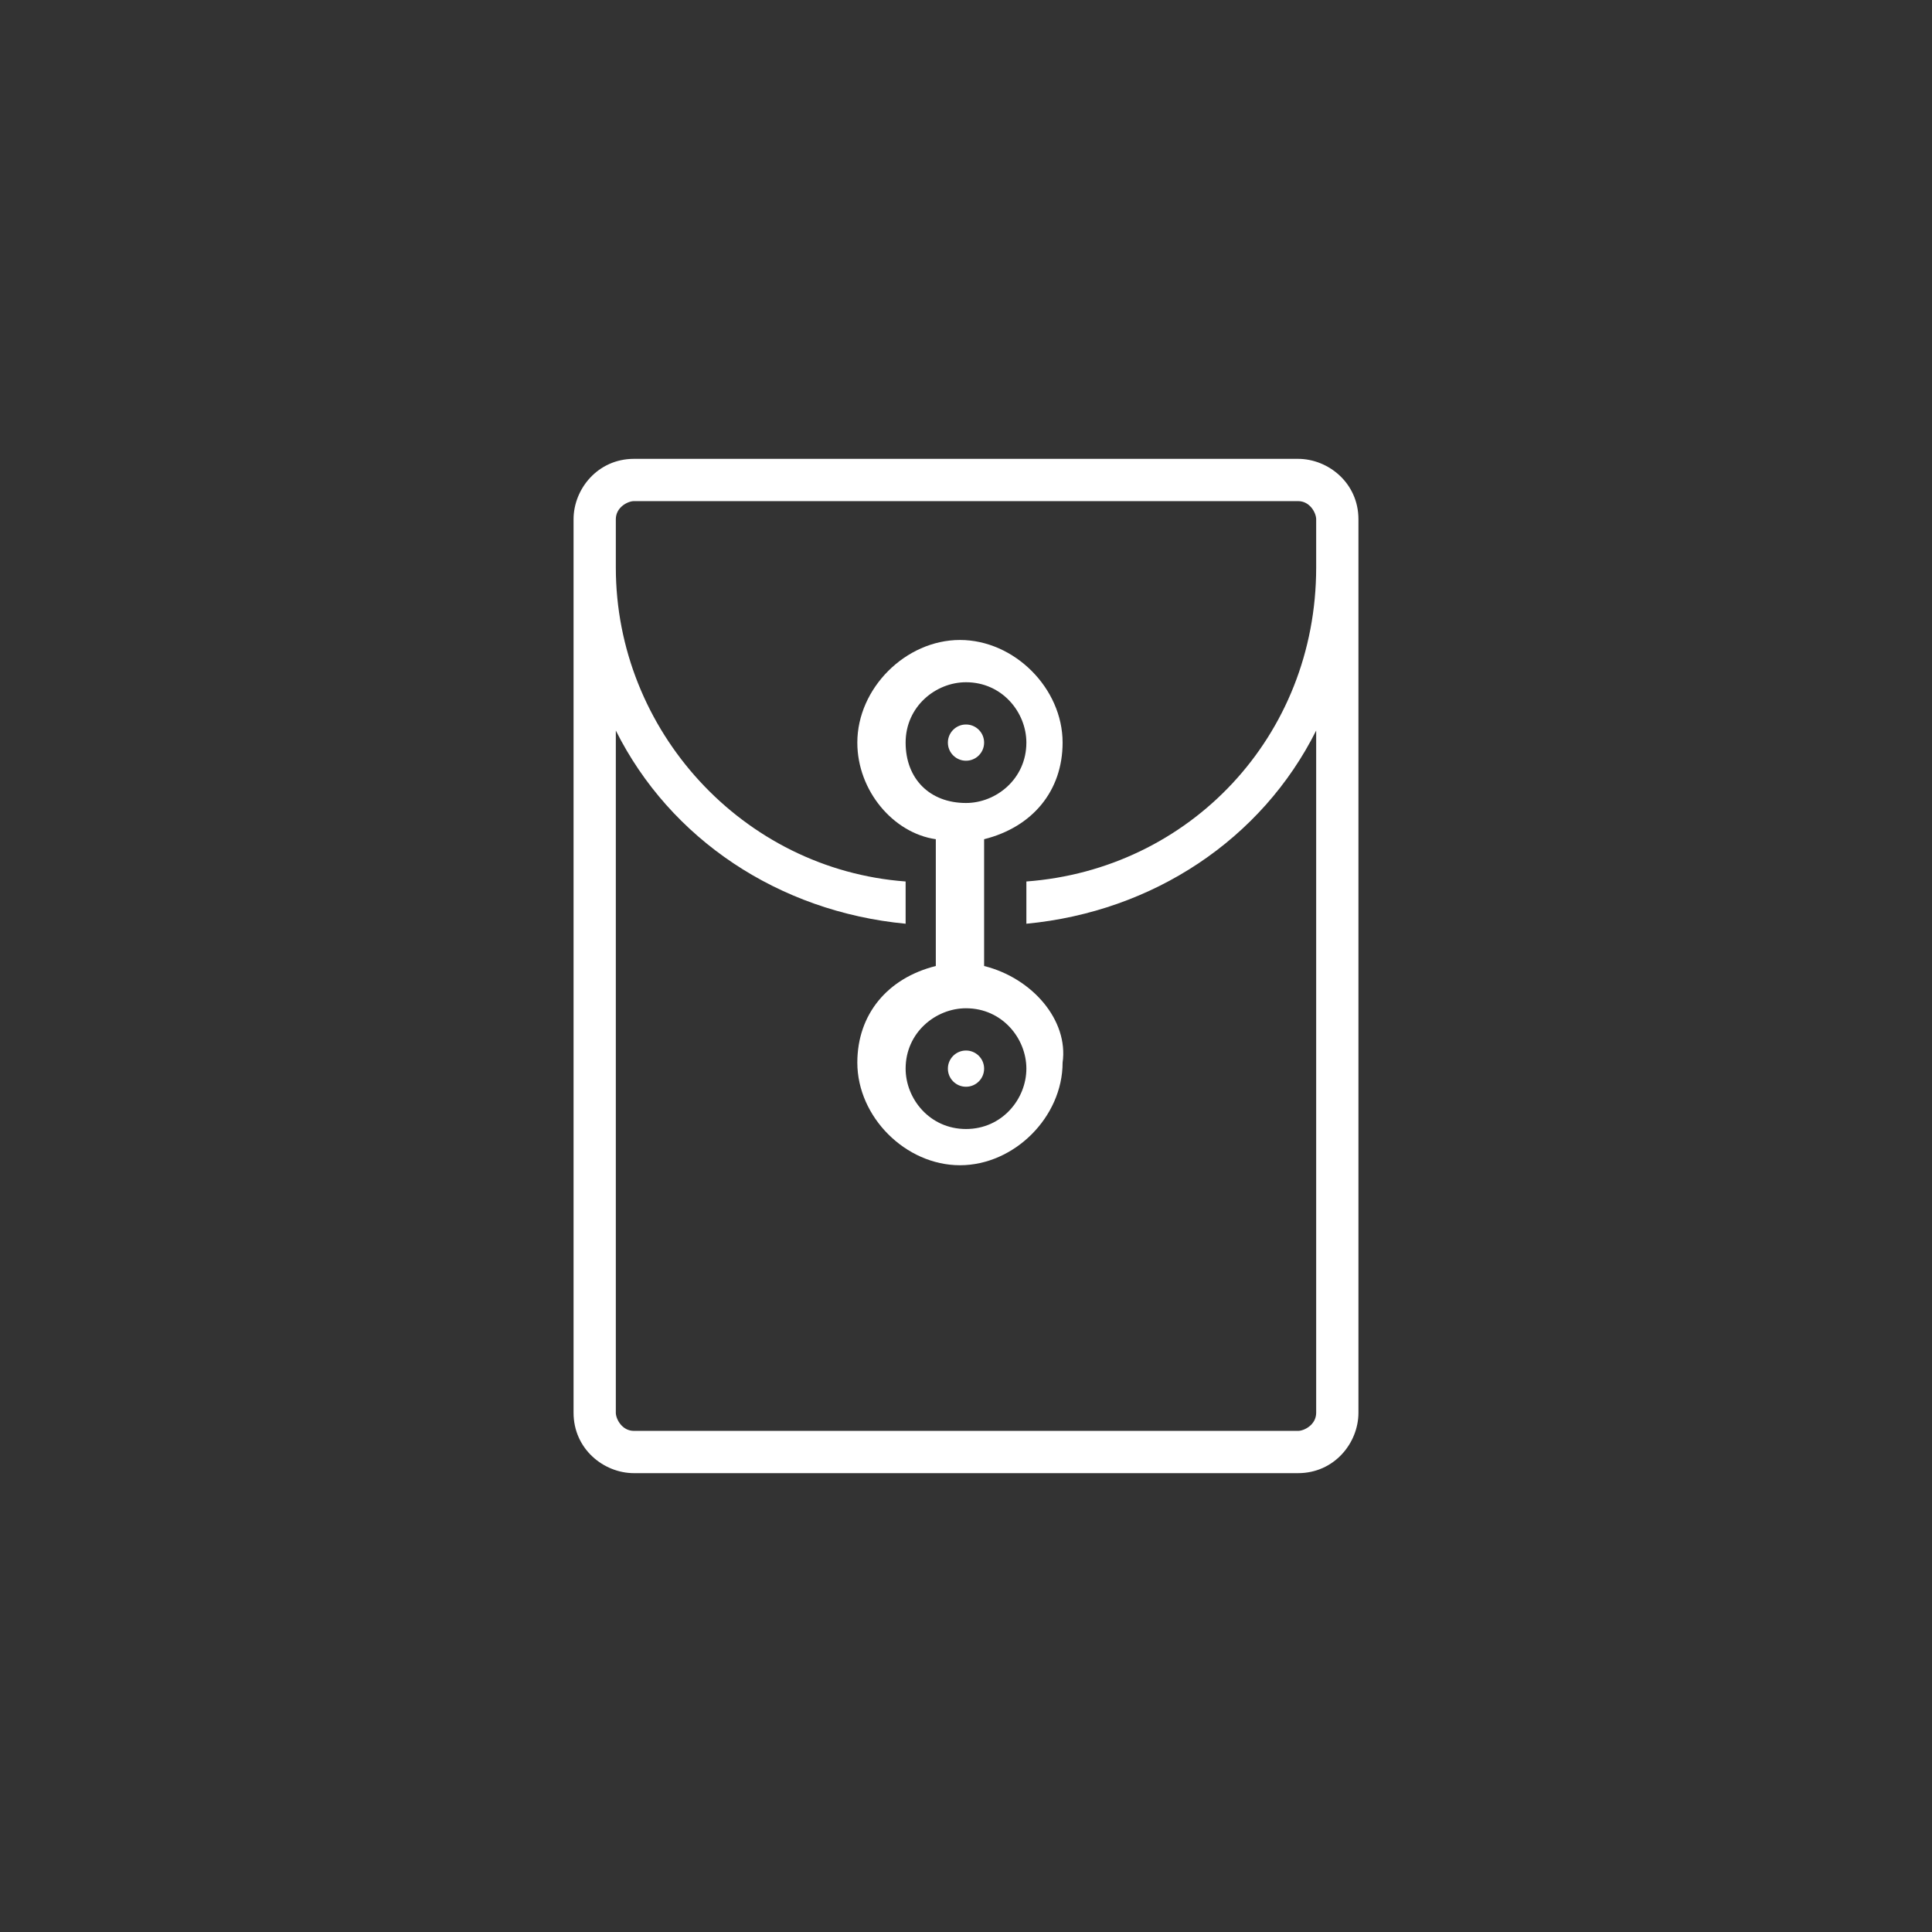 <?xml version="1.0" encoding="utf-8"?>
<!-- Generator: Adobe Illustrator 19.2.0, SVG Export Plug-In . SVG Version: 6.00 Build 0)  -->
<!DOCTYPE svg PUBLIC "-//W3C//DTD SVG 1.0//EN" "http://www.w3.org/TR/2001/REC-SVG-20010904/DTD/svg10.dtd">
<svg version="1.0" id="Layer_1" xmlns="http://www.w3.org/2000/svg" xmlns:xlink="http://www.w3.org/1999/xlink" x="0px" y="0px"
	 viewBox="0 0 32 32" enable-background="new 0 0 32 32" xml:space="preserve">
<rect x="0" y="0" width="32" height="32" fill="#333333" stroke="none"/>
<g>
	<circle fill="#FFFFFF" cx="16" cy="17.7" r="0.3"/>
	<circle fill="#FFFFFF" cx="16" cy="12.3" r="0.3"/>
	<path fill="#FFFFFF" d="M16.3,16v-2.1c0.8-0.2,1.3-0.8,1.3-1.6c0-0.9-0.8-1.7-1.7-1.7c-0.9,0-1.7,0.8-1.7,1.7
		c0,0.8,0.6,1.5,1.3,1.6V16c-0.8,0.2-1.3,0.8-1.3,1.6c0,0.9,0.8,1.7,1.7,1.7c0.9,0,1.7-0.8,1.7-1.7C17.7,16.9,17.1,16.2,16.3,16z
		 M15,12.3c0-0.6,0.5-1,1-1c0.6,0,1,0.5,1,1c0,0.6-0.5,1-1,1C15.4,13.3,15,12.9,15,12.3z M16,18.7c-0.6,0-1-0.5-1-1c0-0.6,0.5-1,1-1
		c0.6,0,1,0.5,1,1C17,18.2,16.6,18.7,16,18.7z"/>
	<path fill="#FFFFFF" d="M21.5,7.6h-11c-0.6,0-1,0.5-1,1v14.8c0,0.6,0.5,1,1,1h11c0.6,0,1-0.5,1-1V8.6C22.5,8,22,7.6,21.5,7.6z
		 M21.8,9.4c0,2.8-2.1,5-4.8,5.2v0.7c2.1-0.2,3.9-1.4,4.8-3.2v11.3c0,0.2-0.2,0.3-0.3,0.3h-11c-0.2,0-0.3-0.2-0.3-0.3V12.1
		c0.9,1.8,2.7,3,4.8,3.2v-0.7c-2.7-0.2-4.8-2.5-4.8-5.2V8.6c0-0.2,0.2-0.3,0.3-0.3h11c0.2,0,0.3,0.2,0.3,0.3V9.4z"/>
</g>
</svg>
